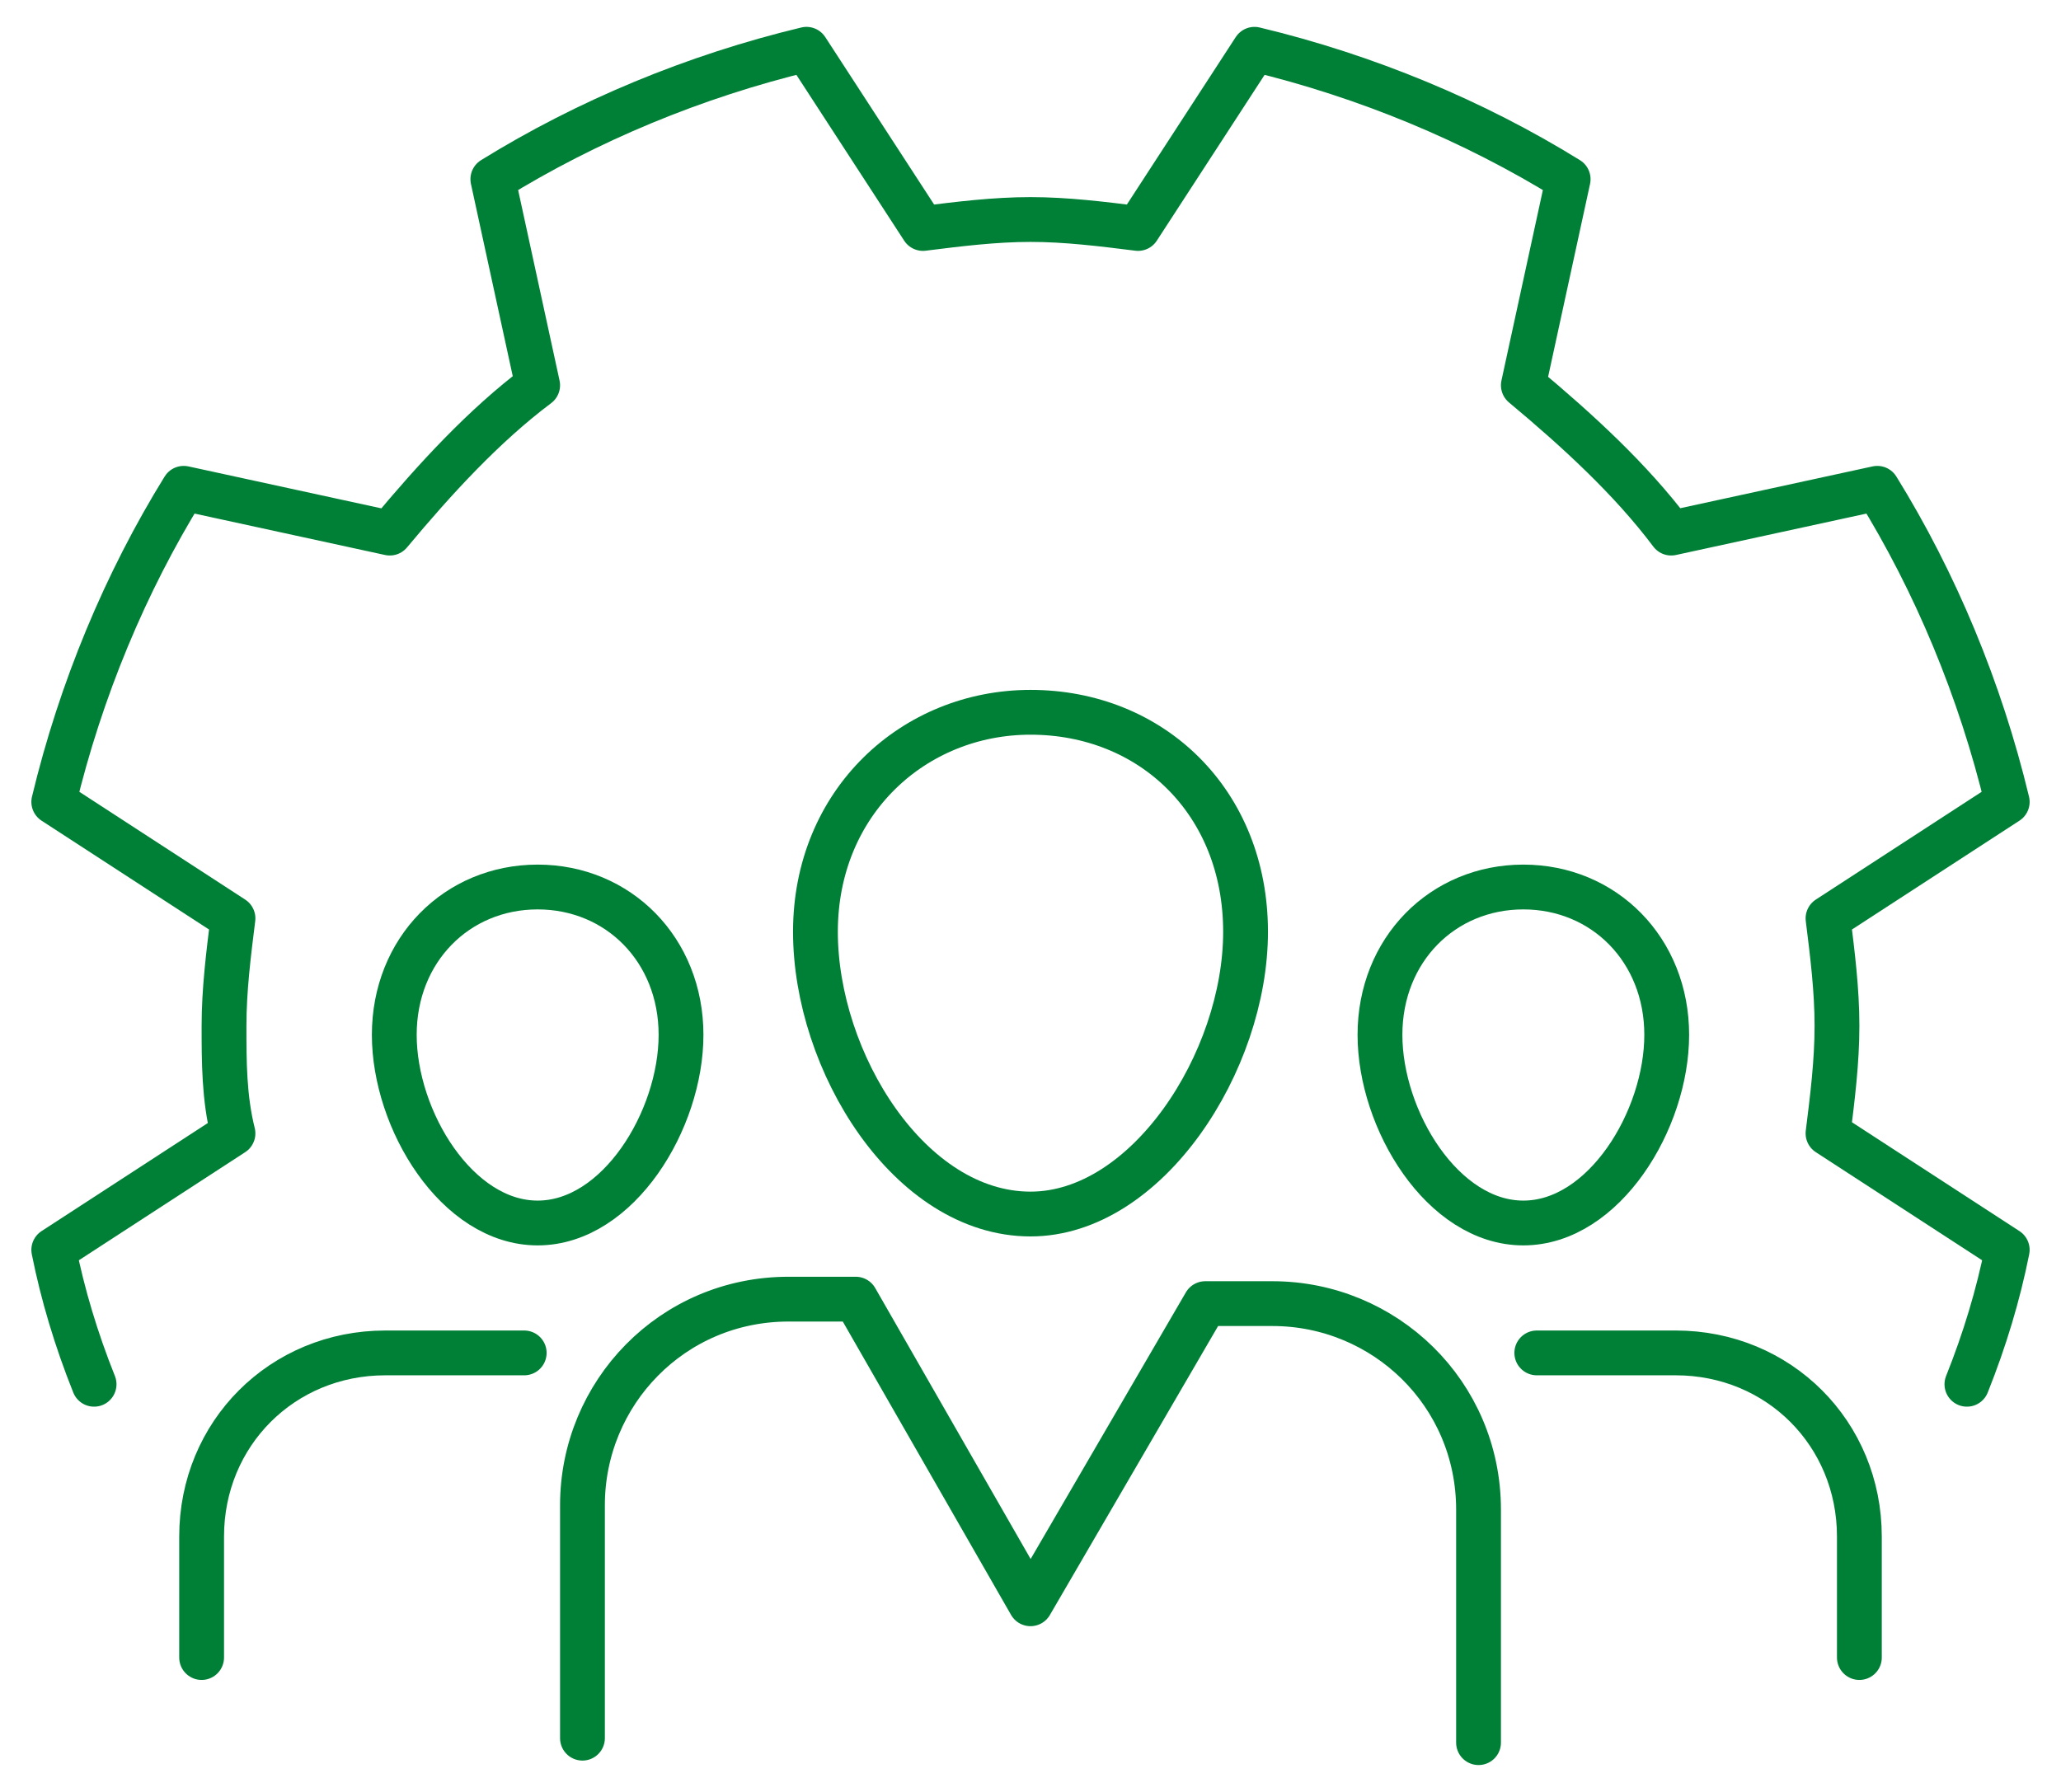 <svg xmlns="http://www.w3.org/2000/svg" xmlns:xlink="http://www.w3.org/1999/xlink" id="Layer_1" x="0px" y="0px" viewBox="0 0 46 40" style="enable-background:new 0 0 46 40;" xml:space="preserve"><style type="text/css">	.st0{fill:none;stroke:#008037;stroke-linecap:round;stroke-linejoin:round;stroke-miterlimit:10;}</style><g>	<g>		<g>			<g>				<g>					<path class="st0" d="M8.8,23.1c0,1.9,1.4,4.2,3.2,4.2s3.2-2.3,3.2-4.2c0-1.9-1.4-3.3-3.2-3.3S8.8,21.2,8.8,23.1z"></path>				</g>				<path class="st0" d="M4.5,37v-2.7c0-2.3,1.8-4.1,4.1-4.1h3.1"></path>			</g>			<g>				<g>					<path class="st0" d="M37.2,23.1c0,1.9-1.4,4.2-3.2,4.2s-3.2-2.3-3.2-4.2c0-1.9,1.4-3.3,3.2-3.3S37.2,21.2,37.2,23.1z"></path>				</g>				<path class="st0" d="M34.3,30.2h3.1c2.3,0,4.1,1.8,4.1,4.1V37"></path>			</g>		</g>		<g>			<g>				<path class="st0" d="M18.2,20.8c0,2.9,2.1,6.3,4.8,6.3c2.6,0,4.8-3.4,4.8-6.3s-2.1-4.9-4.8-4.9C20.4,15.9,18.2,17.9,18.2,20.8z"></path>			</g>			<path class="st0" d="M33,38.9v-5.2c0-2.6-2.1-4.6-4.6-4.6h-1.5L23,35.8L19.1,29h-1.5C15,29,13,31.1,13,33.6v5.2"></path>		</g>	</g>	<g>		<g>			<path class="st0" d="M2.1,30.9L2.1,30.9c-0.4-1-0.7-2-0.9-3l4-2.6C5,24.5,5,23.7,5,22.9c0-0.8,0.1-1.6,0.2-2.4l-4-2.6    c0.6-2.5,1.6-4.9,2.9-7l4.6,1c1-1.2,2.1-2.4,3.3-3.3L11,4c2.1-1.3,4.5-2.3,7-2.9l2.6,4C21.4,5,22.2,4.9,23,4.9s1.6,0.1,2.4,0.2    l2.6-4c2.5,0.6,4.9,1.6,7,2.9l-1,4.6c1.2,1,2.4,2.1,3.3,3.3l4.6-1c1.3,2.1,2.3,4.5,2.9,7l-4,2.6c0.1,0.8,0.2,1.6,0.2,2.4    s-0.1,1.6-0.2,2.4l4,2.6c-0.2,1-0.5,2-0.9,3"></path>		</g>	</g></g></svg>